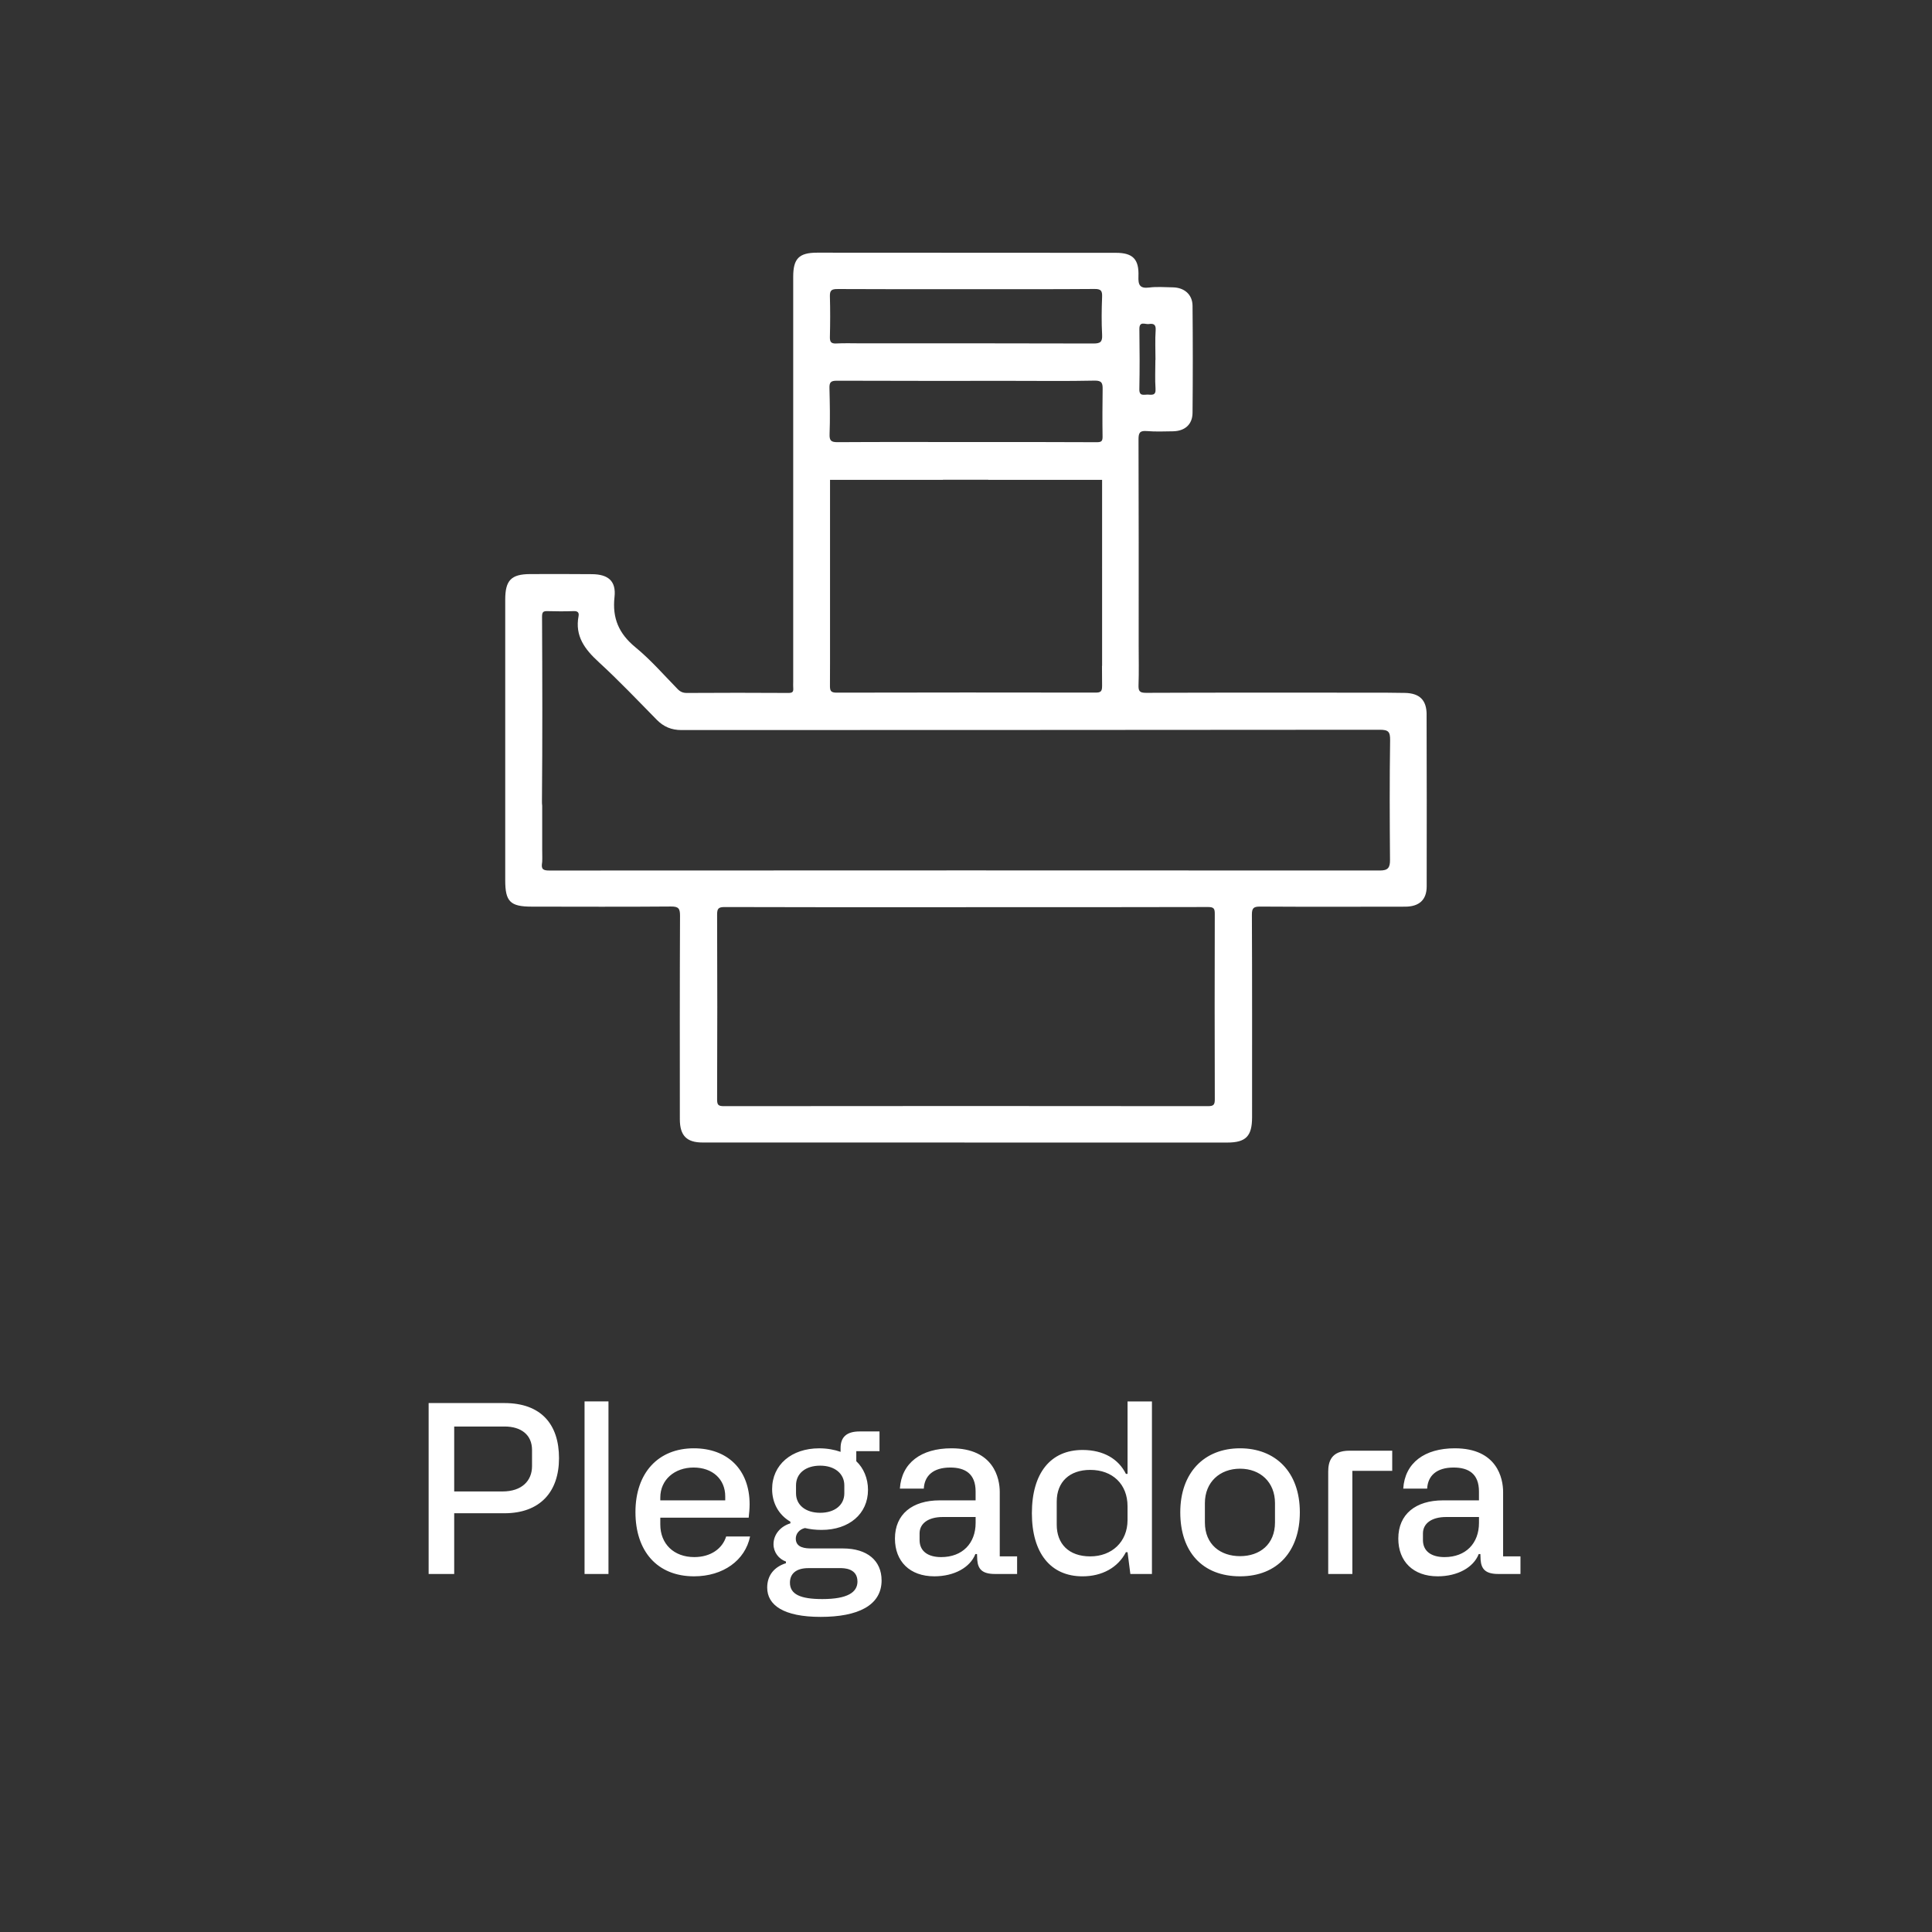 <svg viewBox="0 0 1080 1080" xmlns="http://www.w3.org/2000/svg" data-name="Capa 1" id="Capa_1"><rect x="0" y="0" width="1080" height="1080" fill="#333333" stroke="none"/><defs><style>.cls-1,.cls-2{fill:none;stroke-width:0}.cls-2{fill:#fff}</style></defs><path d="M239.62 784.32h42.33c20.58 0 30.54 11.93 30.54 30.8s-10.62 30.8-30.54 30.8H253.9v33.95h-14.29v-95.54zm41.28 49.41c10.75 0 16.51-5.9 16.51-14.15v-9.04c0-8.52-6.16-13.11-15.33-13.11H253.9v36.3h27zm45.87-50.33h13.37v96.46h-13.37V783.4zm61.08 26.21c18.74 0 31.19 11.79 31.19 31.32 0 2.23-.26 5.24-.52 7.47h-49.41v3.8c0 10.88 7.6 18.22 19 18.22 9.17 0 15.73-4.72 17.82-11.53h13.37c-2.75 13.37-15.07 22.28-31.32 22.28-20.58 0-32.76-14.02-32.76-35.91s12.71-35.65 32.63-35.65zm17.56 29.1v-2.23c0-9.57-7.08-16.12-17.69-16.12s-18.61 6.81-18.61 16.78v1.57h36.3zm87.41 44.69c0 14.15-13.37 20.45-34.07 20.45s-29.88-6.55-29.88-16.38c0-7.08 4.19-11.66 10.48-13.63v-.92c-4.06-1.44-6.95-5.24-6.95-9.7 0-5.37 3.8-9.96 9.44-11.66v-.92c-6.55-3.8-10.22-10.48-10.22-18.22 0-13.63 10.88-22.8 26.34-22.8 4.46 0 8.65.79 11.93 1.97v-2.1c0-6.29 3.54-9.3 10.62-9.3h11.14v11.01h-12.98v5.63c4.06 3.8 6.55 9.57 6.55 15.99 0 13.5-10.62 22.41-25.95 22.41-3.54 0-6.55-.39-9.31-1.05-3.28.79-5.11 3.28-5.11 5.9 0 5.24 5.5 5.51 8.91 5.51h17.43c13.76 0 21.62 6.95 21.62 17.82zm-13.5.66c0-7.47-7.73-7.47-9.57-7.47h-17.82c-7.08 0-10.35 3.28-10.35 8.13 0 6.55 5.9 9.17 18.09 9.17 14.15 0 19.66-3.8 19.66-9.83zm-34.34-49.28c0 6.55 5.37 10.88 13.5 10.88s13.5-4.32 13.5-10.88v-4.46c0-6.55-5.37-11.01-13.5-11.01s-13.5 4.32-13.5 11.01v4.46zm80.34 3.93h20.05v-4.98c0-9.83-5.77-13.37-14.15-13.37-9.57 0-14.42 4.59-14.81 11.79h-13.37c.92-14.42 11.93-22.54 28.83-22.54 23.72 0 27 16.91 27 24.38v36.04h9.7v9.83h-12.45c-7.21 0-9.44-2.88-9.83-7.86l-.13-3.28h-.92c-2.88 7.47-11.79 12.45-22.94 12.45-13.76 0-22.02-8.39-22.02-21.1 0-13.63 9.7-21.36 25.03-21.36zm-11.27 22.15c0 6.42 4.85 9.57 12.06 9.57 11.93 0 19.27-7.73 19.27-19.13v-3.28h-18.35c-8.39 0-12.98 3.8-12.98 9.17v3.67zm62.78-14.94c0-22.67 10.62-35.38 28.31-35.38 11.8 0 20.18 5.11 24.25 13.37h.92v-40.5h13.63v96.46h-12.06l-1.57-12.19h-.92c-4.46 8.65-13.37 13.5-24.25 13.5-17.82 0-28.31-12.97-28.31-35.26zm53.47 3.8v-7.73c0-12.32-8.39-20.31-20.84-20.31-11.53 0-18.74 6.68-18.74 17.69v12.97c0 10.62 6.68 17.69 18.74 17.69s20.84-8.12 20.84-20.31zm62.9-40.11c19.53 0 33.42 12.97 33.42 35.78 0 21.49-12.32 35.78-33.42 35.78s-33.42-13.76-33.42-35.78 13.24-35.78 33.42-35.78zm0 60.29c11.01 0 19.53-6.55 19.53-18.87v-10.75c0-11.79-8.26-19.27-19.53-19.27s-19.66 7.47-19.66 19.27v10.75c0 12.45 8.78 18.87 19.66 18.87zm85.06-58.97v11.27h-22.28v57.67h-13.5v-57.14c0-5.37 1.44-11.79 11.93-11.79h23.85zm28.44 27.78h20.05v-4.98c0-9.83-5.77-13.37-14.15-13.37-9.57 0-14.42 4.59-14.81 11.79h-13.37c.92-14.42 11.93-22.54 28.83-22.54 23.72 0 27 16.91 27 24.38v36.04h9.7v9.83H837.5c-7.21 0-9.44-2.88-9.83-7.86l-.13-3.28h-.92c-2.88 7.47-11.79 12.45-22.94 12.45-13.76 0-22.02-8.39-22.02-21.1 0-13.63 9.7-21.36 25.03-21.36zm-11.27 22.15c0 6.42 4.85 9.57 12.06 9.57 11.93 0 19.27-7.73 19.27-19.13v-3.28h-18.35c-8.39 0-12.97 3.8-12.97 9.17v3.67z" class="cls-2"></path><path d="M616.07 268.24H463.99v102.51c-.01 4.11-.02 8.21-.04 12.32-.01 2.83.25 4.14 3.66 4.13 48.29-.12 96.58-.11 144.87-.03 2.78 0 3.62-.66 3.59-3.59-.03-3.79-.04-7.57-.06-11.35h.06V268.24zm-.12 48.96s-.02.01-.03.02.05-.21.05-.21l-.02.19z" class="cls-1"></path><path d="M771.26 407.95c-130.11.16-260.21.11-390.32.17-5.56 0-9.94-1.82-13.82-5.76-10.69-10.88-21.22-21.96-32.45-32.27-7.76-7.12-13.37-14.5-11.25-25.67.37-1.95-.45-2.89-2.72-2.8-4.85.19-9.72.16-14.58.02-2.45-.07-3.13.44-3.11 3.21.16 34.37.25 68.73-.05 103.1 0 .96.03 1.76.13 2.44v24.38c.02 2.56.25 4.84 0 7.02-.02.21-.05.42-.08.62-.57 3.6.71 4.23 4.13 4.23 154.75-.1 309.5-.1 464.26-.01 4.48 0 5.66-1.59 5.62-5.89-.18-22.29-.27-44.59.06-66.88.07-4.84-.97-5.91-5.82-5.91z" class="cls-1"></path><path d="M552.48 268.16h-25.39s.04.05.07.08h25.27s.04-.05.05-.08zM303.09 474.48v.29-.29z" class="cls-2"></path><path d="M797.49 399.42c-.02-8.07-3.91-11.88-12.03-12.07-7.35-.17-14.71-.14-22.06-.14-40.91-.02-81.81-.08-122.72.09-3.69.02-4.35-1.02-4.23-4.39.26-7.37.08-14.75.08-22.13 0-38.4.06-76.79-.09-115.18-.01-3.71.77-4.94 4.61-4.63 4.83.4 9.72.21 14.58.13 6.69-.1 10.95-3.78 11.01-10.31.19-19.95.18-39.91 0-59.86-.05-6.3-4.61-10.22-11.1-10.3-4.36-.05-8.78-.45-13.07.1-5.35.68-6.26-1.47-6.07-6.27.38-9.6-3.17-13.12-12.57-13.13-55.67-.06-111.33-.09-167-.08-10.22 0-13.42 3.33-13.42 13.49v226.35c0 1.17-.07 2.35.02 3.52.16 2.05-.33 2.78-2.74 2.76-18.9-.14-37.8-.1-56.7 0-2.19.01-3.66-.61-5.19-2.17-7.73-7.91-15.05-16.36-23.56-23.34-9.26-7.59-13.04-16.23-11.72-28.14.98-8.86-3.48-12.68-12.6-12.75-11.54-.09-23.08-.11-34.61-.05-10.59.06-13.88 3.5-13.88 14.29v156.93c0 11.83 2.8 14.67 14.72 14.68 25.97.02 51.94.15 77.91-.07 4.3-.04 5.1 1.17 5.08 5.23-.17 37.89-.12 75.79-.1 113.68 0 9.17 3.83 13.02 12.7 13.01h146.38v.03h146.89c10.43 0 13.91-3.53 13.91-14.15 0-37.73.07-75.45-.1-113.17-.02-3.81.97-4.61 4.68-4.59 26.98.17 53.95.08 80.93.05 7.89 0 12.09-3.8 12.1-11.33.05-32.02.05-64.05-.05-96.07zM636.92 183.97c-.06-4.69 3.27-2.54 5.27-2.83 2.33-.34 4.06-.04 3.83 3.37-.38 5.54-.1 11.12-.1 16.69h-.06c0 5.38-.28 10.78.09 16.14.28 4.02-2.24 3.3-4.42 3.24-2.05-.06-4.72 1.1-4.63-3.04.23-11.18.17-22.37.02-33.55zm-168.79-22.4c24.13.15 48.26.08 72.39.08 23.79-.01 47.59.08 71.38-.11 3.73-.03 4.31 1.18 4.18 4.51-.28 7.03-.37 14.08.01 21.1.22 4.01-1.02 4.88-4.87 4.87-43.23-.14-86.46-.09-129.69-.09-4.69 0-9.39-.17-14.07.07-2.97.15-3.61-.97-3.54-3.73.18-7.53.22-15.08 0-22.61-.1-3.34.96-4.1 4.22-4.08zm-.45 51.25c32.66.14 65.32.08 97.98.08 15.41 0 30.82.2 46.23-.13 4.05-.09 4.53 1.49 4.49 4.69-.11 8.84-.18 17.69-.04 26.53.04 2.63-.6 3.22-3.32 3.21-24.45-.15-48.91-.09-73.36-.09-23.78-.01-47.57-.09-71.35.07-3.61.02-4.72-.72-4.57-4.54.33-8.57.14-17.17-.07-25.75-.07-3.08.71-4.07 4.01-4.06zm148.39 170.76c.02 2.93-.82 3.59-3.59 3.59-48.29-.07-96.58-.09-144.87.03-3.42 0-3.68-1.31-3.66-4.13.02-4.11.03-8.21.04-12.32V268.24h63.17s-.04-.05-.07-.08h25.39s-.04.05-.05.08h63.65v103.99h-.06c.02 3.78.03 7.57.06 11.35zm59.2 234.77c-90.22-.1-180.44-.1-270.66 0-3.18 0-3.75-.81-3.74-3.85.13-34.37.13-68.75 0-103.12-.01-3.41.64-4.35 4.29-4.34 44.94.16 89.88.11 134.83.11v-.03c45.11 0 90.22.04 135.33-.09 3.23 0 3.76.9 3.75 3.83-.09 34.54-.1 69.08.01 103.62 0 3.01-.6 3.88-3.8 3.87zm101.75-137.62c.04 4.3-1.14 5.89-5.62 5.89-154.75-.08-309.5-.08-464.26.01-3.42 0-4.7-.63-4.13-4.23.03-.21.05-.42.08-.62v-31.4c-.1-.68-.14-1.48-.13-2.44.3-34.36.21-68.73.05-103.1-.01-2.77.66-3.28 3.11-3.21 4.86.14 9.73.16 14.58-.02 2.26-.09 3.09.86 2.72 2.8-2.12 11.17 3.48 18.55 11.25 25.67 11.23 10.31 21.76 21.38 32.45 32.27 3.87 3.94 8.26 5.76 13.82 5.76 130.11-.06 260.21-.02 390.32-.17 4.85 0 5.89 1.07 5.82 5.91-.33 22.29-.24 44.59-.06 66.88z" class="cls-2"></path><path d="M615.92 317.22s.02-.01.03-.02l.02-.19-.05.2zM303.09 474.77v7.02c.25-2.18.02-4.46 0-7.02z" class="cls-2"></path></svg>